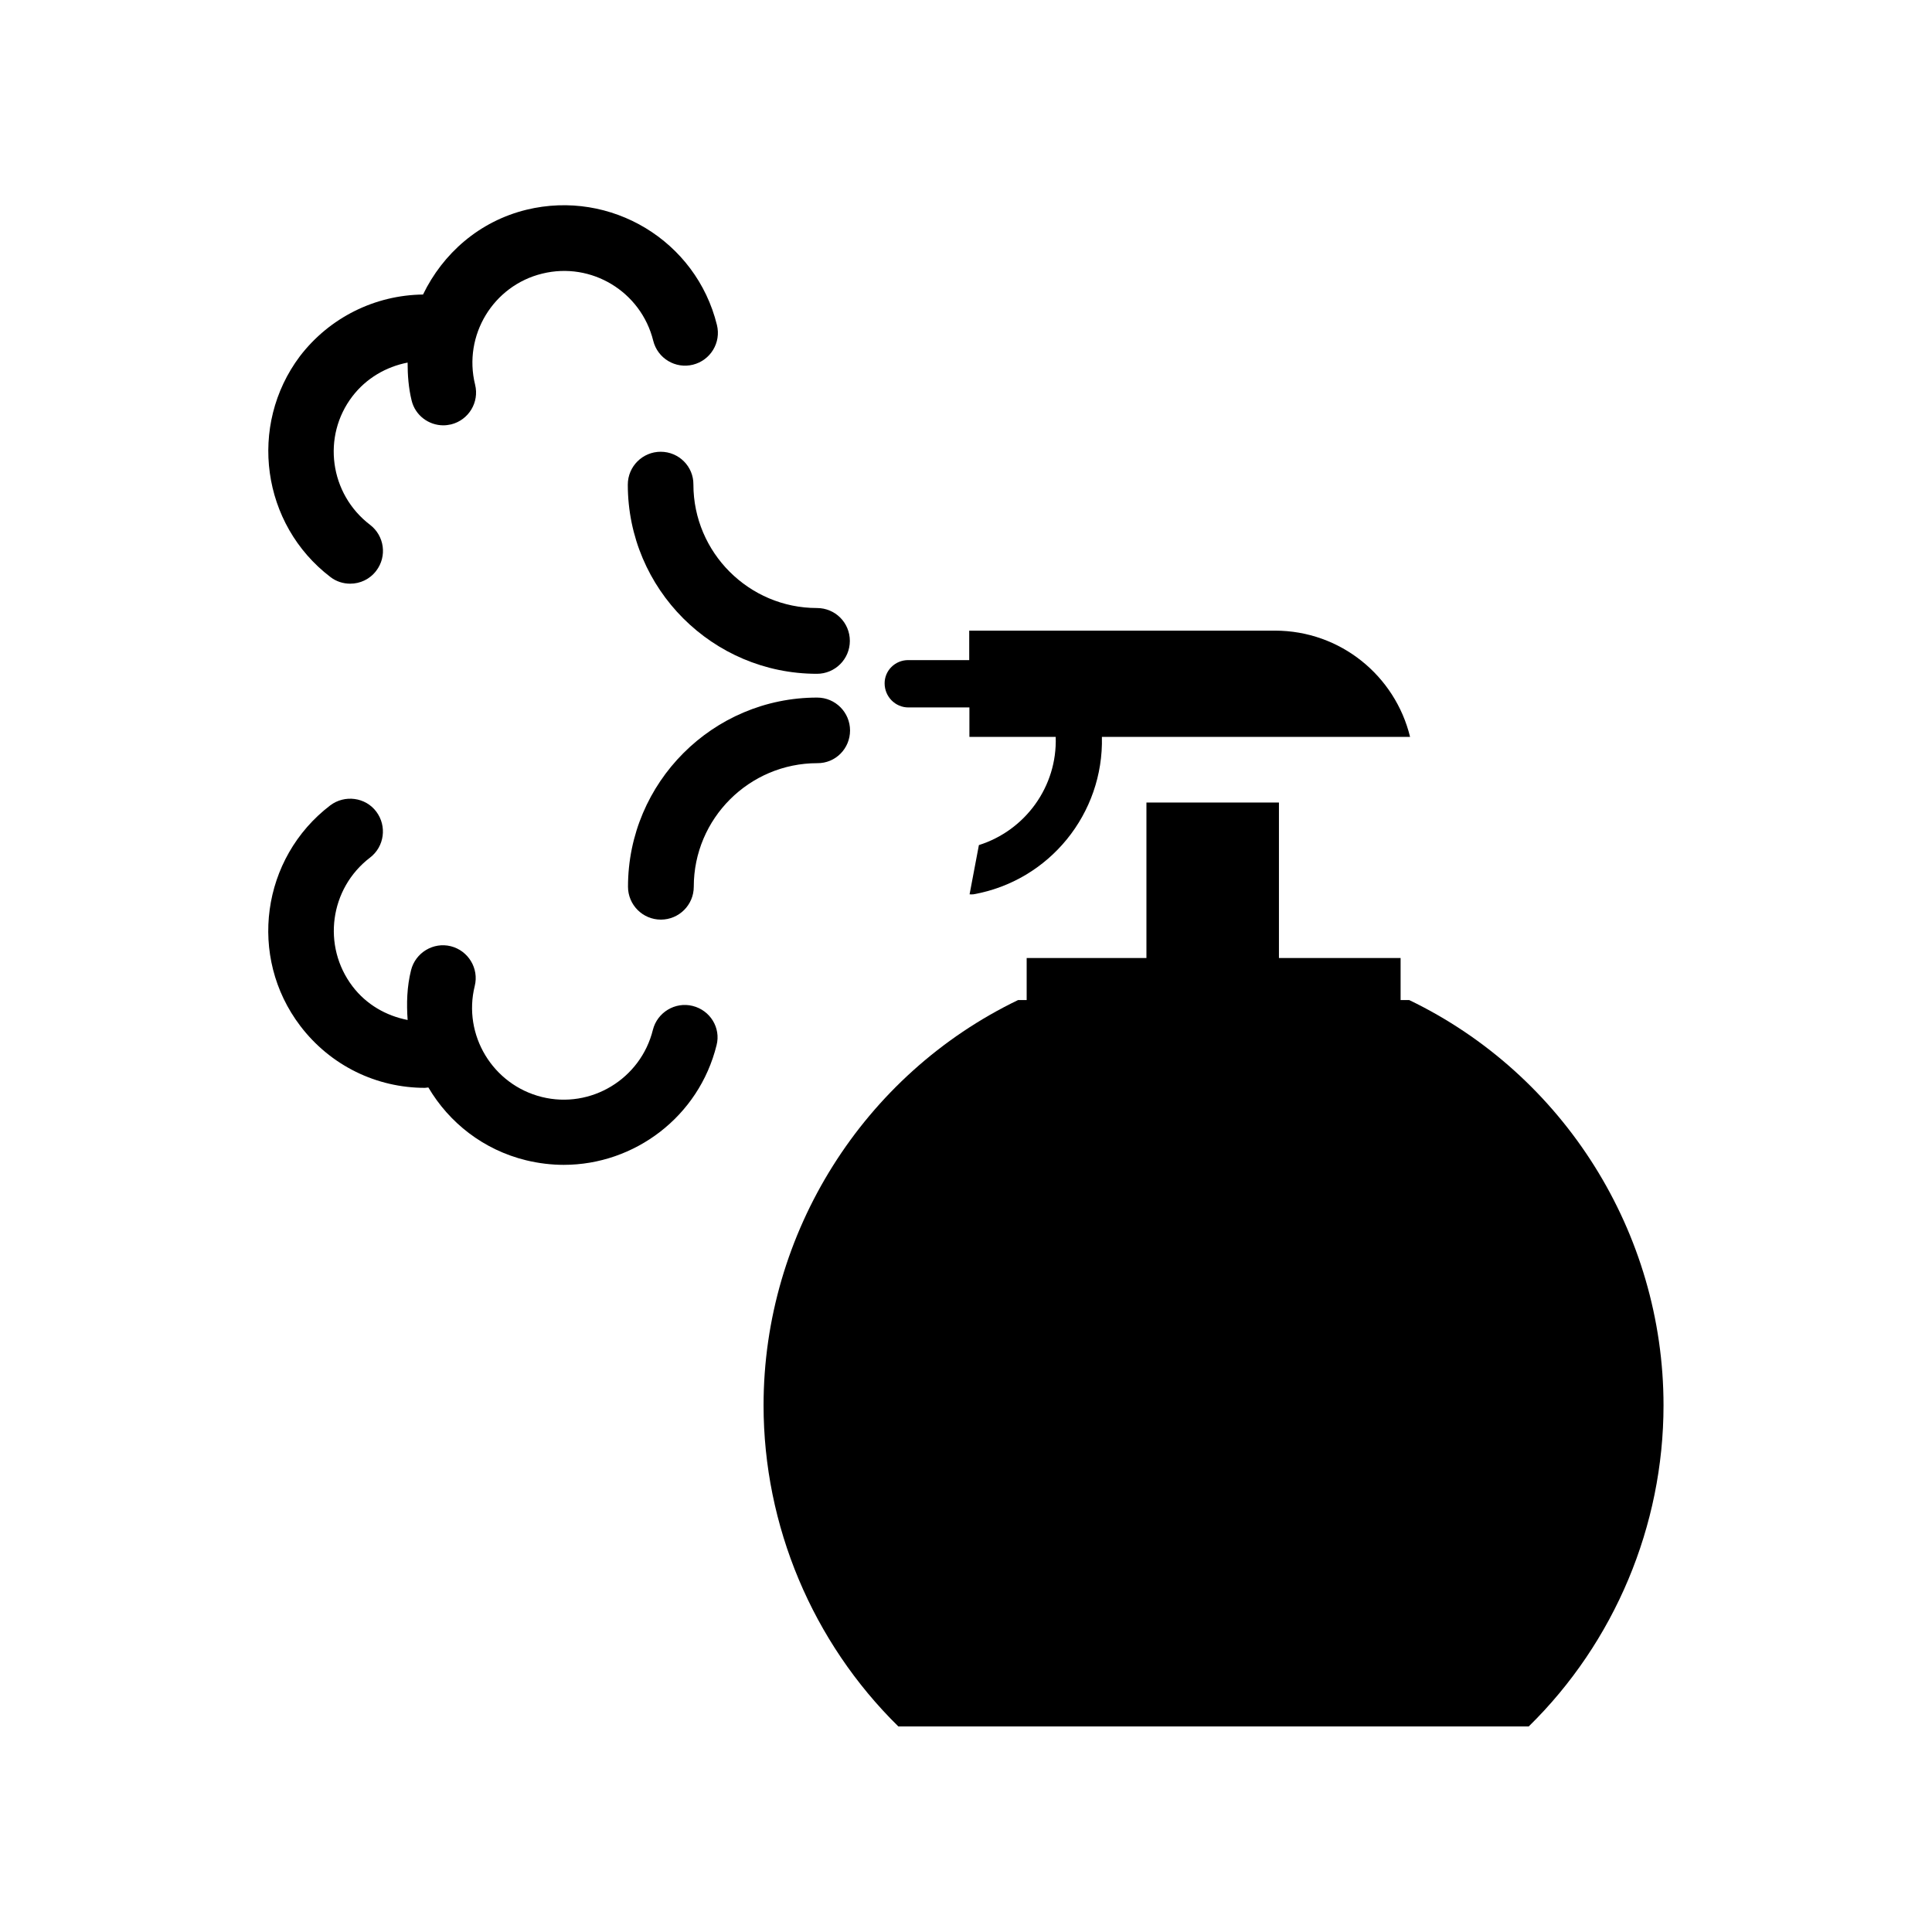 <?xml version="1.0" encoding="UTF-8"?>
<!-- Uploaded to: ICON Repo, www.iconrepo.com, Generator: ICON Repo Mixer Tools -->
<svg fill="#000000" width="800px" height="800px" version="1.1" viewBox="144 144 512 512" xmlns="http://www.w3.org/2000/svg">
 <g>
  <path d="m319.09 263.72c-4.785 0-8.715 3.879-8.715 8.715 0 27.66 22.469 50.129 50.129 50.129 4.785 0 8.715-3.879 8.715-8.715 0-4.836-3.879-8.715-8.715-8.715-18.035 0-32.746-14.711-32.746-32.746 0.047-4.738-3.832-8.668-8.668-8.668z"/>
  <path d="m369.27 337.58c0-4.785-3.879-8.715-8.715-8.715-27.66 0-50.129 22.52-50.129 50.129 0 4.785 3.879 8.715 8.715 8.715 4.785 0 8.715-3.879 8.715-8.715 0-18.086 14.711-32.746 32.746-32.746 4.789 0.047 8.668-3.832 8.668-8.668z"/>
  <path d="m231.57 296.92c1.562 1.211 3.426 1.762 5.238 1.762 2.621 0 5.188-1.16 6.902-3.426 2.922-3.828 2.168-9.27-1.664-12.191-10.68-8.16-12.797-23.426-4.637-34.059 3.68-4.785 8.918-7.809 14.609-8.918 0 3.324 0.25 6.699 1.059 10.027 0.957 3.981 4.535 6.602 8.414 6.602 0.707 0 1.359-0.102 2.066-0.25 4.637-1.16 7.508-5.844 6.348-10.531-3.223-13.047 4.785-26.25 17.785-29.422 13.047-3.223 26.199 4.785 29.422 17.785 1.16 4.684 5.894 7.508 10.531 6.348 4.637-1.16 7.508-5.844 6.348-10.531-5.492-22.32-28.113-35.973-50.48-30.531-12.543 3.074-22.168 11.637-27.406 22.469-12.695 0.152-24.738 6.047-32.648 16.375-13.75 18.34-10.176 44.539 8.113 58.492z"/>
  <path d="m327.55 410.58c-4.637-1.16-9.371 1.715-10.531 6.348-3.223 13-16.426 21.008-29.422 17.785-13-3.223-21.008-16.426-17.785-29.422 1.16-4.637-1.715-9.371-6.348-10.531-4.637-1.16-9.371 1.715-10.531 6.348-1.109 4.434-1.211 8.867-0.906 13.199-5.691-1.109-10.934-4.082-14.609-8.918-8.113-10.68-6.047-25.945 4.637-34.109 3.828-2.922 4.535-8.363 1.664-12.191-2.871-3.828-8.363-4.535-12.191-1.664-18.289 13.957-21.867 40.152-7.961 58.441 8.012 10.531 20.203 16.426 33.051 16.426 0.301 0 0.605-0.102 0.906-0.102 5.492 9.32 14.559 16.523 25.895 19.297 3.324 0.805 6.699 1.211 9.977 1.211 18.742 0 35.82-12.746 40.508-31.738 1.156-4.535-1.668-9.219-6.352-10.379z"/>
  <path d="m384.73 331.48h16.172v7.809h22.871c0.453 13.148-8.062 24.789-20.355 28.668l-2.469 13.047c0.352 0 0.656 0.051 1.008 0 20.152-3.578 34.562-21.41 34.059-41.715h81.668c-3.93-16.172-18.438-28.164-35.82-28.164h-81.012v7.809h-16.172c-3.477 0-6.246 2.769-6.246 6.144-0.004 3.531 2.82 6.402 6.297 6.402z"/>
  <path d="m517.44 409.02h-2.266v-11.133h-32.242v-41.211h-35.117v41.211h-31.738v11.133h-2.266c-41.012 19.75-67.461 61.715-67.461 107.41 0 31.891 12.949 62.723 35.719 85.094h167.06c22.773-22.32 35.719-53.203 35.719-85.094 0.004-45.695-26.398-87.664-67.406-107.41z"/>
 </g>
</svg>